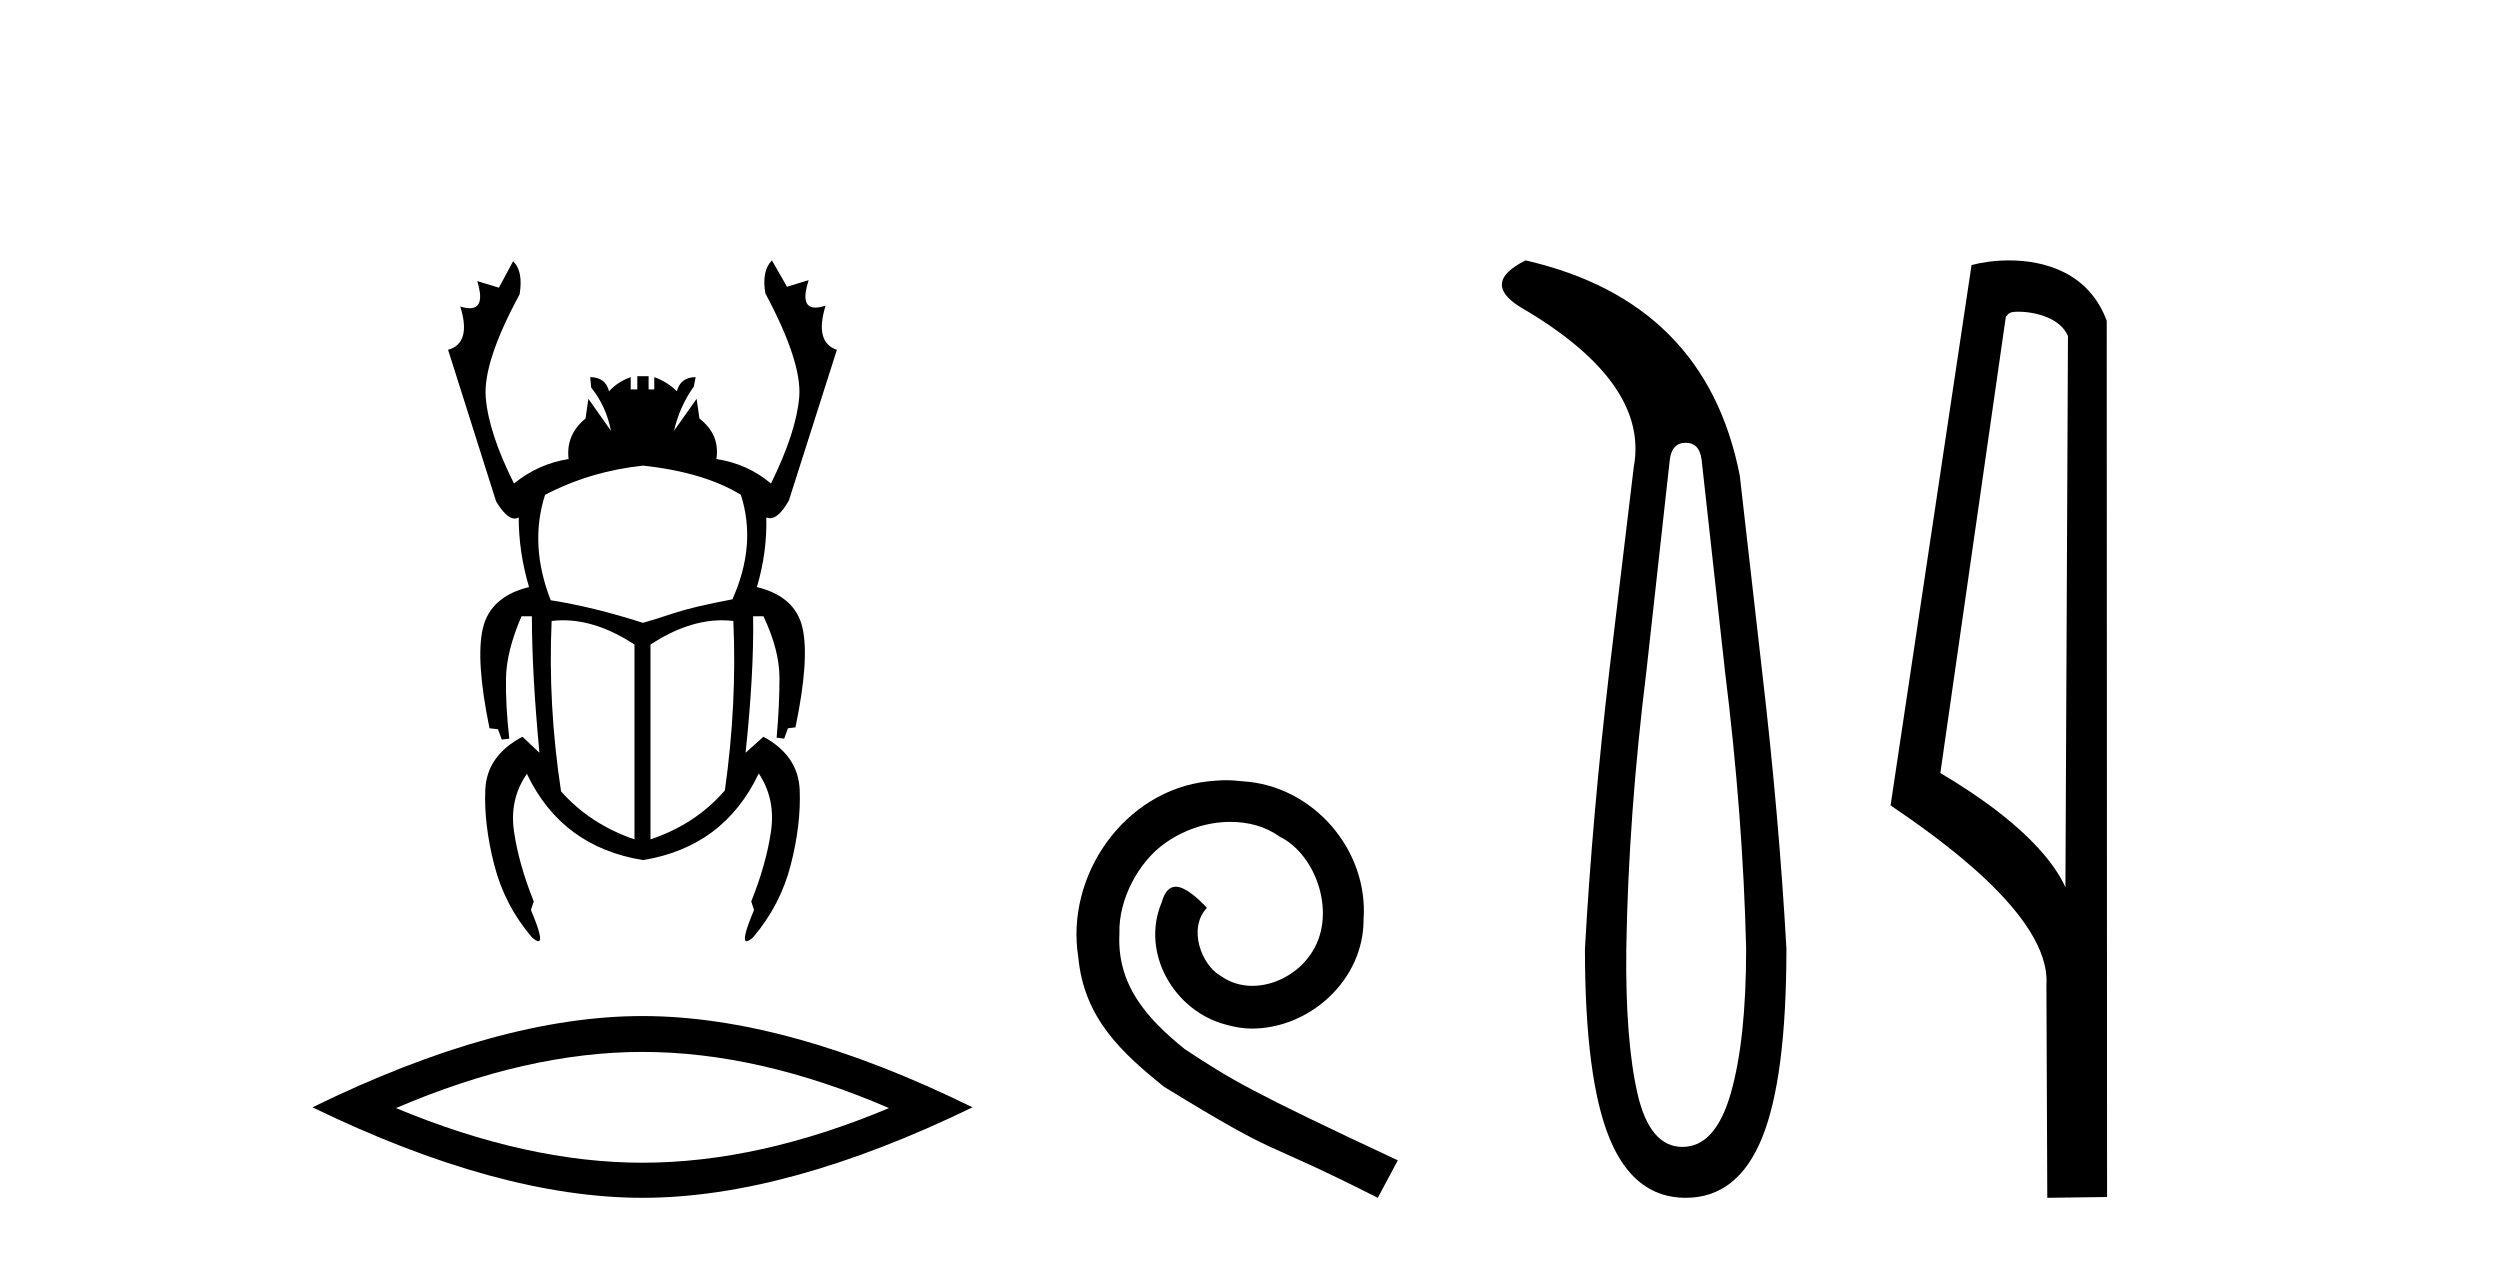 <?xml version='1.0' encoding='UTF-8' standalone='yes'?><svg xmlns='http://www.w3.org/2000/svg' xmlns:xlink='http://www.w3.org/1999/xlink' width='81.0' height='41.0' ><path d='M 20.832 15.086 Q 22.814 15.3 24.004 16.032 Q 24.523 17.648 23.73 19.418 Q 22.448 19.662 21.854 19.86 Q 21.259 20.058 20.832 20.18 Q 19.215 19.662 17.843 19.448 Q 17.141 17.648 17.66 16.032 Q 19.124 15.269 20.832 15.086 ZM 18.242 20.097 Q 19.355 20.097 20.557 20.882 L 20.557 27.195 Q 19.124 26.707 18.178 25.64 Q 17.751 22.834 17.873 20.119 Q 18.056 20.097 18.242 20.097 ZM 23.392 20.097 Q 23.577 20.097 23.76 20.119 Q 23.882 22.803 23.486 25.609 Q 22.54 26.707 21.076 27.195 L 21.076 20.882 Q 22.279 20.097 23.392 20.097 ZM 25.011 8.437 Q 24.675 8.772 24.797 9.504 Q 25.987 11.731 25.895 12.86 Q 25.804 13.988 24.98 15.666 Q 24.218 15.025 23.211 14.873 Q 23.333 14.08 22.662 13.561 L 22.57 12.921 L 21.838 13.958 Q 22.021 13.165 22.479 12.524 L 22.54 12.219 Q 22.052 12.219 21.93 12.677 Q 21.625 12.372 21.198 12.219 L 21.198 12.616 L 21.015 12.616 L 21.015 12.189 L 20.649 12.189 L 20.649 12.616 L 20.435 12.616 L 20.435 12.219 Q 20.008 12.372 19.734 12.677 Q 19.612 12.219 19.124 12.219 L 19.154 12.555 Q 19.642 13.165 19.795 13.958 L 19.063 12.921 L 18.971 13.561 Q 18.331 14.08 18.422 14.873 Q 17.446 15.025 16.653 15.666 Q 15.83 14.019 15.738 12.875 Q 15.647 11.731 16.836 9.535 Q 16.958 8.772 16.623 8.467 L 16.165 9.321 L 15.464 9.108 L 15.464 9.108 Q 15.732 9.986 15.22 9.986 Q 15.091 9.986 14.914 9.931 L 14.914 9.931 Q 15.281 11.121 14.518 11.334 L 16.074 16.245 Q 16.412 16.802 16.674 16.802 Q 16.742 16.802 16.806 16.764 Q 16.806 17.892 17.141 19.021 Q 15.891 19.326 15.647 20.348 Q 15.403 21.37 15.86 23.596 L 16.135 23.627 L 16.257 23.962 L 16.501 23.932 Q 16.379 22.864 16.394 21.98 Q 16.409 21.095 16.897 19.967 L 17.233 19.967 Q 17.233 21.797 17.477 24.389 L 16.928 23.871 Q 15.769 24.481 15.723 25.594 Q 15.677 26.707 16.013 28.019 Q 16.348 29.331 17.233 30.368 Q 17.377 30.496 17.443 30.496 Q 17.63 30.496 17.202 29.483 L 17.294 29.209 Q 16.806 27.989 16.653 26.936 Q 16.501 25.884 17.08 25.06 L 17.08 25.091 Q 18.209 27.44 20.832 27.867 Q 23.455 27.44 24.584 25.06 Q 25.133 25.884 24.98 26.936 Q 24.828 27.989 24.34 29.209 L 24.431 29.483 Q 24.004 30.496 24.19 30.496 Q 24.257 30.496 24.401 30.368 Q 25.285 29.331 25.621 28.019 Q 25.956 26.707 25.91 25.594 Q 25.865 24.481 24.736 23.871 L 24.157 24.389 Q 24.431 21.797 24.401 19.967 L 24.736 19.967 Q 25.255 21.065 25.255 21.964 Q 25.255 22.864 25.163 23.901 L 25.407 23.932 L 25.529 23.596 L 25.773 23.566 Q 26.231 21.37 26.002 20.348 Q 25.773 19.326 24.523 19.021 Q 24.858 17.892 24.828 16.764 L 24.828 16.764 Q 24.888 16.791 24.949 16.791 Q 25.234 16.791 25.56 16.215 L 27.115 11.334 Q 26.383 11.09 26.749 9.901 L 26.749 9.901 Q 26.555 9.966 26.418 9.966 Q 25.912 9.966 26.2 9.077 L 26.2 9.077 L 25.499 9.291 L 25.011 8.437 Z' style='fill:#000000;stroke:none' /><path d='M 20.817 34.082 Q 24.583 34.082 28.804 35.902 Q 24.583 37.672 20.817 37.672 Q 17.076 37.672 12.829 35.902 Q 17.076 34.082 20.817 34.082 ZM 20.817 32.92 Q 16.166 32.92 10.124 35.877 Q 16.166 38.809 20.817 38.809 Q 25.468 38.809 31.509 35.877 Q 25.493 32.92 20.817 32.92 Z' style='fill:#000000;stroke:none' /><path d='M 39.72 25.279 C 39.532 25.279 39.344 25.297 39.156 25.314 C 36.44 25.604 34.51 28.354 34.937 31.019 C 35.125 33.001 36.354 34.111 37.704 35.205 C 41.719 37.665 40.591 36.759 44.64 38.809 L 45.289 37.596 C 40.472 35.341 39.891 34.983 38.387 33.992 C 37.157 33.001 36.184 31.908 36.269 30.251 C 36.235 29.106 36.918 27.927 37.687 27.364 C 38.302 26.902 39.088 26.629 39.857 26.629 C 40.437 26.629 40.984 26.766 41.462 27.107 C 42.675 27.705 43.342 29.687 42.453 30.934 C 42.043 31.532 41.309 31.942 40.574 31.942 C 40.215 31.942 39.857 31.839 39.549 31.617 C 38.934 31.276 38.473 30.08 39.105 29.414 C 38.814 29.106 38.404 28.73 38.097 28.73 C 37.892 28.73 37.738 28.884 37.636 29.243 C 36.952 30.883 38.046 32.745 39.686 33.189 C 39.976 33.274 40.267 33.326 40.557 33.326 C 42.436 33.326 44.179 31.754 44.179 29.807 C 44.349 27.534 42.539 25.45 40.267 25.314 C 40.096 25.297 39.908 25.279 39.72 25.279 Z' style='fill:#000000;stroke:none' /><path d='M 54.616 14.346 Q 55.063 14.346 55.132 14.896 L 55.888 21.733 Q 56.472 26.44 56.575 30.735 Q 56.575 33.69 56.077 35.425 Q 55.578 37.16 54.513 37.16 Q 53.448 37.16 53.053 35.425 Q 52.658 33.69 52.692 30.735 Q 52.761 26.44 53.345 21.733 L 54.101 14.896 Q 54.17 14.346 54.616 14.346 ZM 49.428 8.437 Q 47.985 9.158 49.257 9.949 Q 53.448 12.388 52.933 15.137 L 52.143 21.733 Q 51.593 26.44 51.352 30.735 Q 51.352 34.927 52.143 36.868 Q 52.933 38.809 54.616 38.809 Q 56.3 38.809 57.09 36.868 Q 57.88 34.927 57.88 30.735 Q 57.64 26.44 57.09 21.733 L 56.369 15.411 Q 55.269 9.777 49.428 8.437 Z' style='fill:#000000;stroke:none' /><path d='M 65.39 10.1 C 66.015 10.1 66.779 10.34 67.002 10.89 L 66.92 28.751 L 66.92 28.751 C 66.603 28.034 65.662 26.699 62.867 25.046 L 64.989 10.263 C 65.089 10.157 65.086 10.1 65.39 10.1 ZM 66.92 28.751 L 66.92 28.751 C 66.92 28.751 66.92 28.751 66.92 28.751 L 66.92 28.751 L 66.92 28.751 ZM 65.093 8.437 C 64.615 8.437 64.184 8.505 63.878 8.588 L 61.255 26.094 C 62.643 27.044 66.456 29.648 66.304 31.91 L 66.332 38.809 L 68.269 38.783 L 68.258 10.393 C 67.682 8.837 66.251 8.437 65.093 8.437 Z' style='fill:#000000;stroke:none' /></svg>